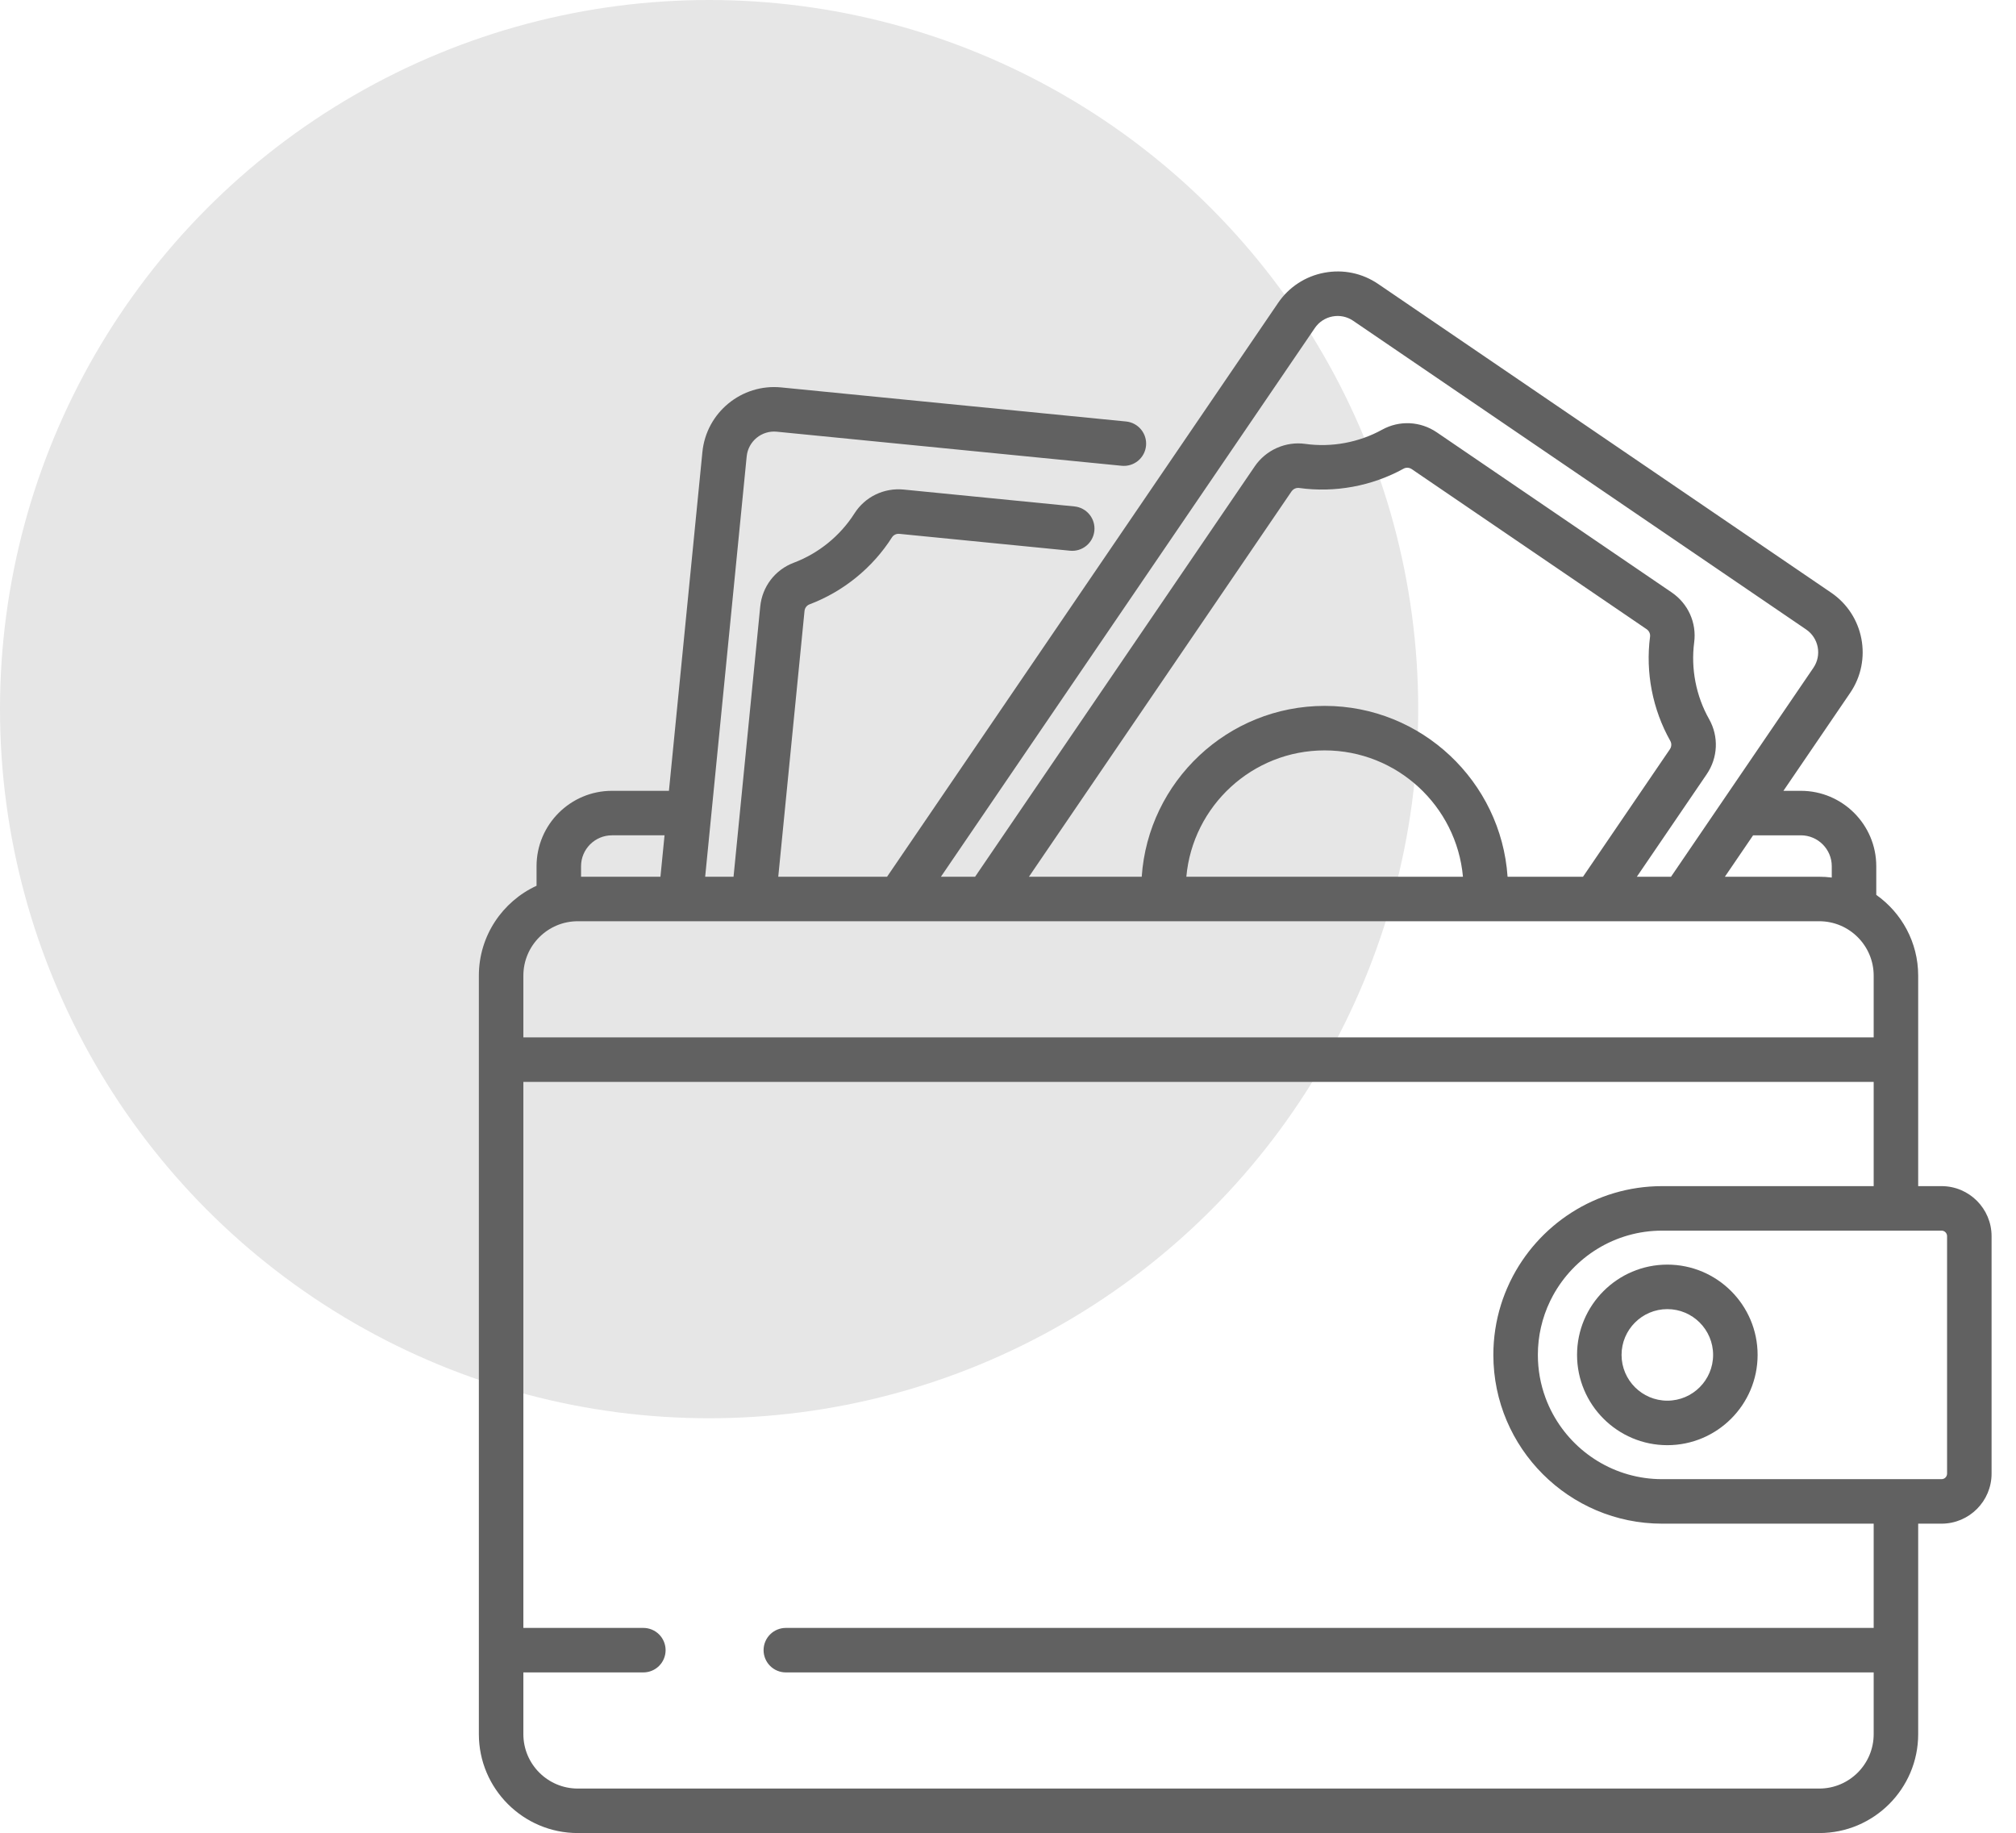 <?xml version="1.0" encoding="UTF-8"?> <svg xmlns="http://www.w3.org/2000/svg" width="661" height="601" viewBox="0 0 661 601" fill="none"><circle cx="232.5" cy="232.5" r="232.5" fill="#E6E6E6"></circle><g clip-path="url(#clip0_2466_14)"><path d="M636.59 388.894H628.928V319.879C628.928 308.953 623.49 299.279 615.185 293.401V284.004C615.185 270.373 604.096 259.284 590.465 259.284H584.744L606.633 227.164C613.97 216.398 611.18 201.669 600.414 194.331L451.883 93.111C446.668 89.556 440.382 88.244 434.178 89.421C431.126 89.99 428.218 91.159 425.621 92.86C423.024 94.561 420.791 96.761 419.05 99.331L290.849 287.454H255.174L263.781 200.324C263.878 199.342 264.516 198.491 265.406 198.156C276.495 193.975 286.105 186.167 292.465 176.171C292.966 175.384 293.911 174.934 294.889 175.033L350.844 180.561C351.797 180.655 352.76 180.56 353.677 180.283C354.594 180.005 355.447 179.549 356.187 178.941C356.928 178.334 357.542 177.586 357.994 176.741C358.446 175.897 358.727 174.971 358.821 174.018C358.915 173.064 358.82 172.102 358.543 171.185C358.265 170.268 357.809 169.415 357.201 168.674C356.594 167.933 355.846 167.32 355.002 166.868C354.157 166.416 353.231 166.135 352.278 166.041L296.323 160.513C289.828 159.877 283.634 162.87 280.154 168.338C275.478 175.688 268.412 181.428 260.259 184.502C254.122 186.816 249.908 192.328 249.26 198.889L240.512 287.453H231.209L244.821 149.649C245.311 144.689 249.738 141.045 254.704 141.542L367.778 152.712C369.703 152.902 371.625 152.319 373.121 151.092C374.617 149.865 375.565 148.094 375.755 146.169C375.945 144.243 375.362 142.321 374.135 140.825C372.908 139.329 371.137 138.382 369.212 138.192L256.138 127.022C243.174 125.743 231.581 135.248 230.3 148.214L219.328 259.284H200.643C187.013 259.284 175.923 270.373 175.923 284.004V290.414C164.772 295.548 157.008 306.82 157.008 319.879V568.574C157.008 586.454 171.554 601 189.435 601H596.502C614.382 601 628.928 586.454 628.928 568.574V499.56H636.59C645.634 499.56 652.991 492.203 652.991 483.16V405.295C652.992 396.251 645.634 388.894 636.59 388.894ZM590.465 273.876C596.051 273.875 600.594 278.419 600.594 284.005V287.722C599.237 287.547 597.87 287.458 596.502 287.455H565.547L574.8 273.876H590.465ZM431.107 107.547C431.773 106.564 432.627 105.723 433.621 105.072C434.614 104.421 435.727 103.974 436.894 103.756C438.06 103.532 439.259 103.541 440.421 103.783C441.584 104.025 442.686 104.496 443.666 105.167L592.197 206.387C596.315 209.194 597.383 214.828 594.577 218.946L547.891 287.452H536.687L559.576 253.865C563.288 248.418 563.594 241.486 560.372 235.773C556.09 228.183 554.354 219.246 555.484 210.607C556.324 204.18 553.496 197.906 548.104 194.232L471.106 141.76C465.713 138.085 458.839 137.748 453.165 140.881C445.54 145.091 436.587 146.744 427.957 145.536C421.557 144.638 415.066 147.528 411.409 152.893L319.71 287.453H308.506L431.107 107.547ZM434.32 231.438C402.549 231.438 376.469 256.211 374.344 287.453H337.365L423.464 161.11H423.465C423.701 160.76 424.018 160.473 424.39 160.273C424.761 160.074 425.176 159.967 425.598 159.963C425.709 159.963 425.82 159.971 425.931 159.986C437.669 161.628 449.844 159.382 460.216 153.655C461.032 153.203 462.08 153.268 462.888 153.818L539.887 206.291C540.693 206.841 541.136 207.793 541.016 208.717C539.479 220.466 541.841 232.62 547.664 242.942C548.131 243.771 548.074 244.833 547.52 245.648L519.032 287.452H494.299C492.172 256.211 466.093 231.438 434.32 231.438ZM479.668 287.454H388.973C391.063 264.265 410.597 246.03 434.32 246.03C458.044 246.029 477.579 264.265 479.668 287.454ZM190.514 284.004C190.514 278.418 195.057 273.874 200.643 273.874H217.887L216.546 287.453H190.514V284.004ZM171.599 319.879C171.599 310.045 179.6 302.044 189.435 302.044H596.502C606.337 302.044 614.337 310.045 614.337 319.879V340.123H171.599V319.879ZM614.337 568.574C614.337 578.408 606.337 586.409 596.502 586.409H189.435C179.6 586.409 171.599 578.408 171.599 568.574V548.33H210.941C211.899 548.33 212.847 548.141 213.732 547.774C214.618 547.408 215.422 546.871 216.099 546.193C216.777 545.516 217.314 544.712 217.681 543.826C218.047 542.941 218.236 541.993 218.236 541.035C218.236 540.077 218.047 539.128 217.681 538.243C217.314 537.358 216.777 536.554 216.099 535.876C215.422 535.199 214.618 534.662 213.732 534.295C212.847 533.928 211.899 533.74 210.941 533.74H171.599V354.714H614.337V388.894H544.97C523.114 388.894 504.182 401.634 495.197 420.075C495.167 420.137 495.133 420.197 495.102 420.259C495.026 420.416 494.96 420.579 494.886 420.737C493.816 423.01 492.886 425.363 492.129 427.791L492.123 427.811C490.47 433.126 489.632 438.661 489.637 444.227C489.637 474.738 514.459 499.56 544.969 499.56H614.336V533.74H257.655C256.697 533.74 255.748 533.928 254.863 534.295C253.978 534.662 253.174 535.199 252.496 535.876C251.819 536.554 251.282 537.358 250.915 538.243C250.548 539.128 250.36 540.077 250.36 541.035C250.36 541.993 250.548 542.941 250.915 543.826C251.282 544.712 251.819 545.516 252.496 546.193C253.174 546.871 253.978 547.408 254.863 547.774C255.748 548.141 256.697 548.33 257.655 548.33H614.337V568.574ZM638.401 483.159C638.401 484.157 637.589 484.969 636.59 484.969H544.972C529.527 484.969 516.061 476.33 509.154 463.631C508.206 461.89 507.387 460.082 506.706 458.221C505.104 453.855 504.23 449.141 504.23 444.227C504.225 438.116 505.6 432.083 508.253 426.579C508.54 425.986 508.84 425.4 509.154 424.823C516.061 412.124 529.527 403.485 544.972 403.485H636.59C637.588 403.485 638.401 404.297 638.401 405.295V483.159Z" fill="#616161"></path><path d="M546.68 414.627C530.358 414.627 517.08 427.906 517.08 444.227C517.08 460.548 530.358 473.826 546.68 473.826C563.002 473.826 576.28 460.548 576.28 444.227C576.28 427.906 563.002 414.627 546.68 414.627ZM546.68 459.235C538.404 459.235 531.671 452.502 531.671 444.227C531.671 435.952 538.404 429.218 546.68 429.218C554.956 429.218 561.689 435.951 561.689 444.227C561.689 452.503 554.956 459.235 546.68 459.235Z" fill="#616161"></path></g><defs><clipPath id="clip0_2466_14"><rect width="512" height="512" fill="white" transform="translate(149 89)"></rect></clipPath></defs></svg> 